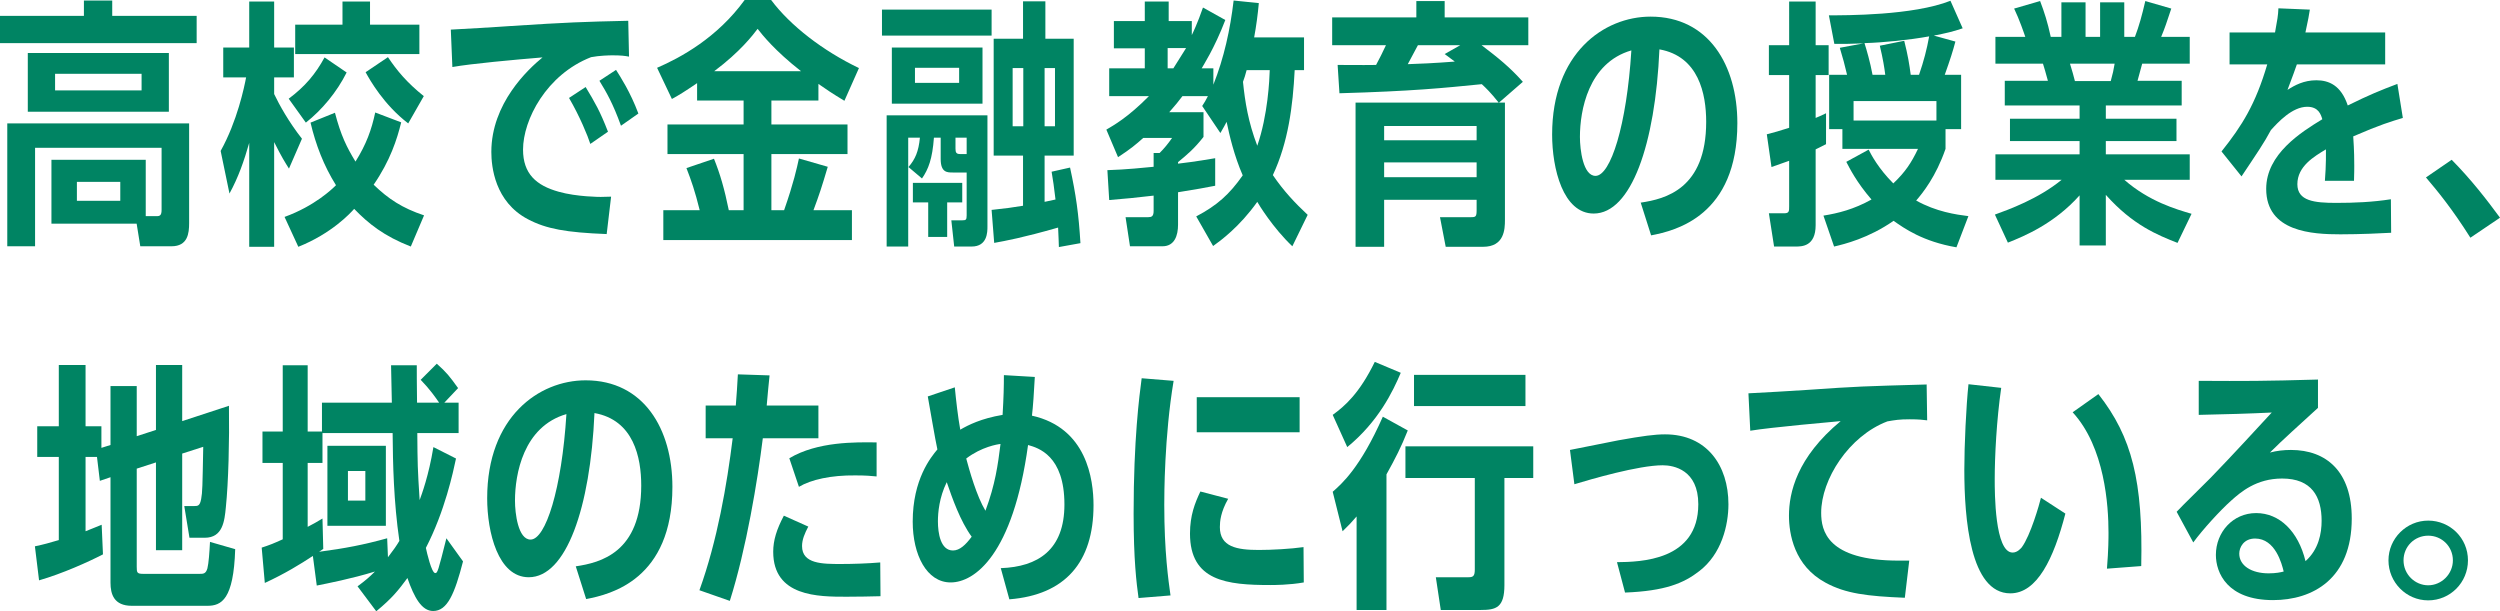<?xml version="1.0" encoding="UTF-8"?><svg id="_レイヤー_2" xmlns="http://www.w3.org/2000/svg" viewBox="0 0 288.7 70.59"><defs><style>.cls-1{fill:#008463;stroke-width:0px;}</style></defs><g id="_レイヤー_1-2"><path class="cls-1" d="M22.71,1.83v3.15H0V1.83h9.69V.06h3.27v1.77h9.75ZM5.94,25.83v-7.38h10.89v6.51h1.29c.36,0,.54-.12.54-.72v-7.17H4.05v11.37H.84v-14.19h21v11.52c0,1.17-.15,2.67-2.04,2.67h-3.6l-.42-2.61H5.94ZM3.21,12.9v-6.78h16.29v6.78H3.21ZM16.35,8.52H6.36v1.92h9.99v-1.92ZM13.89,21h-5.01v2.19h5.01v-2.19Z"/><path class="cls-1" d="M25.48,17.43c1.92-3.45,2.73-7.38,2.94-8.49h-2.64v-3.45h3V.18h2.88v5.31h2.28v3.45h-2.28v1.92c.6,1.26,1.68,3.21,3.21,5.16l-1.5,3.45c-.45-.72-.84-1.32-1.71-3.06v12.09h-2.88v-12c-.6,2.1-1.26,3.99-2.28,5.85l-1.02-4.92ZM47.44,28.47c-3.09-1.2-4.89-2.64-6.54-4.35-.45.51-2.61,2.85-6.45,4.38l-1.59-3.45c3.48-1.26,5.52-3.24,5.94-3.66-1.41-2.25-2.34-4.68-2.94-7.23l2.82-1.14c.69,2.64,1.35,3.96,2.37,5.64,1.26-2.01,1.86-3.69,2.28-5.67l3,1.14c-.48,1.95-1.26,4.41-3.18,7.2,1.71,1.65,3.3,2.7,5.82,3.54l-1.53,3.6ZM33.34,11.4c1.92-1.44,3.09-2.85,4.14-4.77l2.55,1.74c-1.14,2.28-2.85,4.32-4.71,5.79l-1.98-2.76ZM48.43,2.85v3.39h-14.34v-3.39h5.46V.18h3.18v2.67h5.7ZM47.14,14.25c-2.82-2.16-4.41-4.98-4.92-5.91l2.58-1.74c1.05,1.56,2.16,2.91,4.14,4.5l-1.8,3.15Z"/><path class="cls-1" d="M70.57,22.71l-.51,4.32c-4.68-.18-6.99-.6-9.09-1.71-3.84-2.01-4.23-6.09-4.23-7.77,0-5.61,4.23-9.54,5.91-10.92-3.27.27-8.22.72-10.41,1.11l-.18-4.32c1.47-.06,5.16-.3,6.99-.42,6.51-.42,8.22-.48,13.5-.6l.09,4.14c-.48-.09-.9-.15-1.92-.15-.39,0-1.5.03-2.46.21-5.16,2.01-7.86,7.23-7.86,10.68,0,2.79,1.53,4.14,4.11,4.86,2.1.6,4.83.6,4.86.6l1.2-.03ZM68.17,16.62c-.27-.87-1.23-3.21-2.46-5.31l1.92-1.26c1.08,1.8,1.65,2.76,2.58,5.16l-2.04,1.41ZM71.71,14.52c-.93-2.58-1.68-3.87-2.49-5.19l1.92-1.26c.51.81,1.65,2.55,2.58,5.04l-2.01,1.41Z"/><path class="cls-1" d="M89.08,14.37h8.79v3.42h-8.79v6.48h1.47c1.11-3.18,1.47-4.86,1.71-5.97l3.33.96c-.69,2.34-.99,3.24-1.65,5.01h4.44v3.45h-21.78v-3.45h4.2c-.54-2.19-.96-3.39-1.53-4.86l3.18-1.08c.72,1.8,1.2,3.45,1.71,5.94h1.71v-6.48h-8.79v-3.42h8.79v-2.76h-5.37v-2.01c-1.5,1.02-2.04,1.35-2.91,1.83l-1.71-3.6c2.7-1.17,6.93-3.45,10.11-7.83h3.06c2.22,2.97,6,5.88,10.14,7.86l-1.68,3.78c-1.44-.87-2.1-1.32-3-1.95v1.92h-5.43v2.76ZM92.5,8.22c-3.03-2.37-4.5-4.23-5.01-4.89-.57.75-2.01,2.64-5.01,4.89h10.02Z"/><path class="cls-1" d="M114.51,1.11v3h-12.66V1.11h12.66ZM110.01,19.92c-.63,0-1.38,0-1.38-1.56v-2.46h-.78c-.18,2.43-.63,3.63-1.38,4.71l-1.56-1.32c.78-.9,1.17-1.8,1.32-3.39h-1.35v12.57h-2.49v-15.15h11.64v12.84c0,.63,0,2.31-1.83,2.31h-2.01l-.33-3.03h1.29c.39,0,.48-.06.48-.57v-4.95h-1.62ZM102.99,11.97v-6.48h10.47v6.48h-10.47ZM109.38,27.36h-2.19v-3.99h-1.77v-2.25h5.7v2.25h-1.74v3.99ZM110.76,7.83h-5.1v1.74h5.1v-1.74ZM111.63,15.9h-1.29v1.26c0,.45.09.63.54.63h.75v-1.89ZM120.63,23.31c.54-.12.72-.15,1.26-.27-.18-1.5-.27-2.16-.45-3.21l2.13-.48c.69,3.18.99,5.31,1.2,8.73l-2.49.45c-.03-.75-.03-1.11-.09-2.25-4.08,1.17-6.06,1.53-7.38,1.77l-.3-3.81c1.65-.18,2.4-.27,3.63-.48v-5.79h-3.39V4.47h3.39V.15h2.58v4.32h3.27v13.5h-3.36v5.34ZM118.17,7.86h-1.23v6.72h1.23v-6.72ZM121.83,14.58v-6.72h-1.2v6.72h1.2Z"/><path class="cls-1" d="M149.24,28.44c-2.25-2.13-3.9-4.86-4.05-5.13-2.04,2.88-4.26,4.5-5.1,5.1l-1.95-3.42c2.4-1.26,3.84-2.55,5.37-4.74-.99-2.28-1.53-4.59-1.86-6.18-.21.39-.36.69-.72,1.29l-2.1-3.12c.3-.48.39-.6.66-1.14h-2.94c-.48.63-.81,1.05-1.53,1.86h3.96v2.85c-1.05,1.35-1.95,2.1-2.94,2.91v.18c.54-.06,2.01-.24,4.29-.63v3.18c-1.35.27-1.92.36-4.29.75v3.75c0,1.23-.39,2.49-1.8,2.49h-3.75l-.51-3.36h2.61c.39,0,.63-.09.63-.72v-1.77c-2.64.3-2.67.3-5.13.51l-.21-3.45c2.1-.06,4.41-.3,5.34-.39v-1.59h.69c.54-.54.96-1.05,1.44-1.74h-3.33c-.84.75-1.44,1.26-2.91,2.22l-1.35-3.18c.81-.48,2.46-1.38,4.92-3.87h-4.59v-3.21h4.11v-2.31h-3.57v-3.15h3.57V.18h2.76v2.25h2.67v1.62c.09-.18.66-1.35,1.29-3.18l2.58,1.44c-1.26,3.3-2.64,5.4-2.73,5.58h1.35v1.89c1.23-3.09,1.95-6.39,2.34-9.72l2.91.3c-.12,1.32-.3,2.67-.54,3.96h5.76v3.78h-1.08c-.21,4.17-.75,8.34-2.52,12.12,1.26,1.86,2.58,3.24,4.02,4.59l-1.77,3.63ZM134.84,5.55v2.34h.66c.39-.6.99-1.56,1.47-2.34h-2.13ZM143.96,8.1c-.18.66-.24.87-.42,1.35.24,2.34.6,4.62,1.65,7.38,1.23-3.54,1.41-7.68,1.44-8.73h-2.67Z"/><path class="cls-1" d="M176.49,2.01v3.21h-5.4c1.98,1.5,3.3,2.58,4.77,4.23l-2.76,2.4h.69v13.56c0,1.05-.06,3.09-2.52,3.09h-4.32l-.66-3.42h3.57c.57,0,.66-.06.66-.84v-1.17h-10.68v5.43h-3.3V11.85h16.53c-.96-1.2-1.44-1.65-1.95-2.13-4.5.45-8.04.81-16.44,1.05l-.21-3.27c2.4.03,4.23,0,4.44,0,.45-.84.69-1.32,1.14-2.28h-6.21v-3.21h9.72V.12h3.27v1.89h9.66ZM170.52,16.2v-1.65h-10.68v1.65h10.68ZM159.84,18.75v1.71h10.68v-1.71h-10.68ZM168.63,5.22h-4.89c-.39.72-.78,1.47-1.17,2.19,1.11-.03,3.18-.12,5.43-.3l-1.17-.87,1.8-1.02Z"/><path class="cls-1" d="M189.47,23.4c2.85-.42,7.56-1.59,7.56-9.33,0-3.24-.87-7.56-5.4-8.37-.48,10.98-3.27,18.96-7.59,18.96-3.54,0-4.8-5.19-4.8-9.12,0-9.39,5.97-13.62,11.37-13.62,6.72,0,10.02,5.64,10.02,12.3,0,10.68-7.11,12.42-9.96,12.96l-1.2-3.78ZM182.45,15.81c0,1.47.36,4.5,1.8,4.5,1.74,0,3.6-5.82,4.14-14.49-4.98,1.44-5.94,6.96-5.94,9.99Z"/><path class="cls-1" d="M206.61.18h3.06v5.04h1.5v3.45h-1.5v4.95c.33-.12.54-.24,1.2-.54v3.57l-1.2.6v8.76c0,2.46-1.62,2.46-2.28,2.46h-2.52l-.6-3.84h1.77c.57,0,.57-.24.57-.81v-5.25l-2.04.72-.54-3.78c.93-.24,1.35-.36,2.58-.75v-6.09h-2.34v-3.45h2.34V.18ZM224.67,17.19c-1.11,3.21-2.64,5.1-3.39,5.97,2.31,1.29,4.59,1.62,6.03,1.8l-1.38,3.6c-3.87-.66-6.03-2.19-7.26-3.06-2.88,2.01-5.7,2.7-6.87,2.97l-1.23-3.57c1.68-.27,3.51-.72,5.55-1.86-1.74-2.01-2.55-3.66-2.91-4.35l2.58-1.41c.3.6,1.14,2.19,2.85,3.9,1.35-1.29,2.07-2.34,2.85-3.99h-8.73v-2.28h-1.53v-6.27h2.07c-.24-1.05-.51-2.04-.84-3.12l2.73-.51c-1.5.06-2.1.06-3.36.06l-.63-3.3c1.92,0,9.72.03,14.04-1.68l1.41,3.18c-1.14.39-1.95.57-3.33.84l2.49.69c-.3,1.14-.6,2.07-1.23,3.84h1.89v6.27h-1.8v2.28ZM223.62,11.67h-9.57v2.25h9.57v-2.25ZM217.71,8.64c-.09-.75-.27-1.89-.63-3.36l2.82-.57c.42,1.65.6,2.76.75,3.93h.96c.54-1.56.9-2.94,1.17-4.44-2.31.42-5.31.72-7.47.78.24.75.66,2.19.93,3.66h1.47Z"/><path class="cls-1" d="M243.18,13.71h8.16v2.58h-8.16v1.53h9.69v2.94h-7.56c2.88,2.52,6.03,3.42,7.77,3.93l-1.62,3.36c-2.28-.9-5.16-2.04-8.28-5.55v5.85h-3.03v-5.79c-2.91,3.27-6.39,4.71-8.28,5.46l-1.5-3.24c1.56-.57,5.01-1.8,7.71-4.02h-7.65v-2.94h9.72v-1.53h-8.04v-2.58h8.04v-1.53h-8.64v-2.85h4.98c-.3-1.11-.36-1.29-.57-1.98h-5.49v-3.09h3.45c-.12-.36-.69-2.04-1.29-3.27l3-.87c.51,1.35.84,2.37,1.23,4.14h1.23V.27h2.79v3.99h1.68V.27h2.79v3.99h1.23c.48-1.26.81-2.46,1.2-4.14l3,.87c-.54,1.62-.72,2.19-1.17,3.27h3.3v3.09h-5.49l-.54,1.98h5.1v2.85h-8.76v1.53ZM243.75,9.36c.24-.9.33-1.26.45-2.01h-5.16c.33,1.08.36,1.2.57,2.01h4.14Z"/><path class="cls-1" d="M277.48,13.62c-1.38.42-2.55.75-5.73,2.13.12,1.71.12,2.85.12,3.39,0,.45,0,.69-.03,1.74h-3.36c.15-1.89.12-3.33.12-3.63-1.35.81-3.3,1.95-3.3,4.02,0,1.95,1.98,2.16,4.47,2.16,2.13,0,4.23-.09,6.33-.42l.03,3.87c-1.02.06-3.6.18-5.85.18-3.24,0-8.58-.27-8.58-5.25,0-4.02,4.02-6.54,6.48-8.04-.15-.51-.42-1.44-1.74-1.44-1.74,0-3.39,1.8-4.2,2.7-.78,1.47-1.59,2.64-3.39,5.34l-2.31-2.88c2.37-2.97,3.93-5.46,5.28-10.05h-4.35v-3.69h5.25c.27-1.47.36-1.98.39-2.79l3.63.15c-.12.78-.15.96-.51,2.64h9.21v3.69h-10.2c-.3.84-.36,1.05-1.08,2.94.84-.54,1.89-1.11,3.33-1.11s2.85.57,3.63,2.91c2.49-1.23,3.75-1.74,5.73-2.49l.63,3.93Z"/><path class="cls-1" d="M285.28,27.45c-2.1-3.33-3.78-5.37-5.13-6.96l2.97-2.04c2.28,2.31,4.08,4.65,5.58,6.69l-3.42,2.31Z"/><path class="cls-1" d="M12.76,44.58h3.03v5.79l2.22-.72v-7.5h3.03v6.48l5.4-1.77c.06,4.02-.06,8.88-.36,11.73-.15,1.59-.36,3.51-2.43,3.51h-1.77l-.6-3.66h1.14c.45,0,.66-.03.81-.81.15-.84.15-1.35.24-6.03l-2.43.78v11.16h-3.03v-10.14l-2.22.72v11.34c0,.66.03.81.75.81h6.51c.42,0,.72,0,.9-.63.15-.6.24-1.89.3-3.06l2.91.84c-.18,5.82-1.59,6.54-3.21,6.54h-8.73c-2.07,0-2.46-1.35-2.46-2.67v-12.18l-1.23.42-.33-2.76h-1.32v8.58c.93-.36,1.17-.48,1.86-.75l.15,3.42c-1.68.87-4.68,2.22-7.38,3l-.48-3.93c1.14-.24,1.62-.39,2.76-.72v-9.6h-2.49v-3.54h2.49v-7.08h3.09v7.08h1.83v2.49l1.05-.33v-6.81Z"/><path class="cls-1" d="M50.44,42c1.14,1.02,1.47,1.44,2.46,2.82l-1.59,1.68h1.65v3.51h-4.77c.03,3.63.03,4.02.27,7.74.24-.66,1.05-2.82,1.59-6.12l2.61,1.32c-.33,1.56-1.29,6.09-3.48,10.32.12.57.66,2.91,1.08,2.91.27,0,.33-.21,1.29-4.02l1.92,2.67c-.96,3.72-1.8,5.73-3.45,5.73-1.32,0-2.19-1.56-2.97-3.81-1.02,1.38-1.74,2.31-3.6,3.84l-2.16-2.88c.93-.69,1.35-1.05,2.01-1.71-2.73.84-5.52,1.38-6.72,1.62l-.45-3.42c-1.41.93-3.21,2.04-5.55,3.12l-.36-4.08c.84-.27,1.38-.48,2.43-.96v-8.82h-2.34v-3.63h2.34v-7.65h2.88v7.65h1.65v-3.33h8.07c-.06-3.06-.06-3.3-.09-4.32h2.97c0,1.14,0,1.68.03,4.32h2.55c-.39-.57-1.08-1.56-2.13-2.64l1.86-1.86ZM37.24,50.01v3.45h-1.71v7.38c.69-.36,1.02-.54,1.71-.96l.09,3.51-.48.33c2.97-.39,5.16-.81,7.86-1.56l.09,2.19c.69-.9.96-1.29,1.32-1.89-.66-4.53-.75-8.91-.78-12.45h-8.1ZM37.81,60.72v-9.24h6.75v9.24h-6.75ZM42.19,54.39h-2.01v3.42h2.01v-3.42Z"/><path class="cls-1" d="M66.49,65.4c2.85-.42,7.56-1.59,7.56-9.33,0-3.24-.87-7.56-5.4-8.37-.48,10.98-3.27,18.96-7.59,18.96-3.54,0-4.8-5.19-4.8-9.12,0-9.39,5.97-13.62,11.37-13.62,6.72,0,10.02,5.64,10.02,12.3,0,10.68-7.11,12.42-9.96,12.96l-1.2-3.78ZM59.47,57.81c0,1.47.36,4.5,1.8,4.5,1.74,0,3.6-5.82,4.14-14.49-4.98,1.44-5.94,6.96-5.94,9.99Z"/><path class="cls-1" d="M88.87,43.35c-.15,1.47-.18,1.77-.33,3.48h5.97v3.78h-6.42c-.6,4.83-1.89,12.72-3.81,18.78l-3.51-1.23c2.07-5.73,3.18-12.21,3.84-17.55h-3.12v-3.78h3.48c.12-1.47.15-2.04.24-3.6l3.66.12ZM101.68,68.85c-1.26.03-2.46.06-3.93.06-3.24,0-8.46,0-8.46-5.19,0-1.32.39-2.58,1.23-4.17l2.82,1.26c-.42.81-.72,1.5-.72,2.25,0,2.07,2.37,2.07,4.5,2.07,1.41,0,3.15-.06,4.53-.18l.03,3.9ZM101.23,55.02c-.6-.06-1.23-.12-2.46-.12-2.79-.03-5.1.48-6.51,1.32l-1.11-3.3c3.27-1.95,7.68-1.86,10.08-1.83v3.93Z"/><path class="cls-1" d="M119.5,43.53c-.09,1.74-.21,3.51-.33,4.47,6.33,1.41,7.11,7.35,7.11,10.35,0,6.57-3.27,10.35-9.72,10.86l-.99-3.6c4.29-.15,7.35-2.1,7.35-7.35,0-5.67-3.03-6.54-4.2-6.87-1.74,12.69-6.18,15.87-8.94,15.87s-4.38-3.18-4.38-7.02c0-4.89,2.1-7.44,2.85-8.34-.21-.9-.96-5.31-1.11-6.12l3.12-1.05c.15,1.53.36,3.39.63,4.89.93-.54,2.4-1.29,4.89-1.71.12-2.04.15-3.27.15-4.59l3.57.21ZM110.05,63.57c.78,0,1.47-.66,2.16-1.59-1.32-1.8-2.25-4.47-2.88-6.3-.87,1.77-1.02,3.51-1.02,4.53,0,1.35.3,3.36,1.74,3.36ZM111.58,52.95c.36,1.35,1.2,4.35,2.22,6.03,1.14-3.06,1.44-5.31,1.74-7.71-.33.03-2.19.33-3.96,1.68Z"/><path class="cls-1" d="M131.48,69.06c-.24-1.74-.57-4.38-.57-9.75,0-8.55.66-13.59.93-15.63l3.69.3c-1.08,6.45-1.08,13.29-1.08,14.31,0,5.46.48,8.73.72,10.47l-3.69.3ZM150.56,67.26c-1.68.3-3.45.3-3.87.3-4.98,0-9.27-.45-9.27-5.94,0-2.1.57-3.54,1.2-4.86l3.21.84c-.87,1.53-.96,2.61-.96,3.27,0,2.28,1.95,2.64,4.5,2.64,1.5,0,3.69-.12,5.16-.33l.03,4.08ZM150.08,45.87v4.05h-11.88v-4.05h11.88Z"/><path class="cls-1" d="M153.9,47.91c1.41-1.02,3.09-2.49,4.86-6.12l3,1.26c-.9,2.13-2.58,5.64-6.18,8.58l-1.68-3.72ZM160.11,70.44h-3.45v-10.8c-.57.66-.87.99-1.62,1.71l-1.14-4.56c1.05-.93,3.18-2.76,5.79-8.67l2.88,1.59c-.78,1.95-1.41,3.18-2.46,5.07v15.66ZM173.73,67.56c0,2.61-.96,2.88-2.73,2.88h-4.62l-.57-3.78h3.78c.54,0,.72-.15.72-.9v-10.56h-8.01v-3.66h14.76v3.66h-3.33v12.36ZM176.16,43.29v3.6h-12.87v-3.6h12.87Z"/><path class="cls-1" d="M186.73,64.92c2.67-.03,9.39-.15,9.39-6.69,0-3.96-2.82-4.5-4.11-4.5-2.79,0-8.31,1.62-10.2,2.19l-.51-3.96c.9-.18,4.77-.96,5.58-1.11,2.85-.51,4.23-.69,5.4-.69,4.83,0,7.32,3.6,7.32,8.07,0,2.4-.78,5.76-3.39,7.74-1.77,1.38-3.93,2.28-8.55,2.46l-.93-3.51Z"/><path class="cls-1" d="M220.48,64.74l-.51,4.29c-4.35-.18-6.84-.48-9.15-1.74-3.63-1.95-4.23-5.64-4.23-7.74,0-2.64.9-6.72,5.97-10.92-.66.06-8.13.72-10.44,1.11l-.21-4.32c2.43-.12,4.32-.24,6.72-.39,6.06-.42,6.48-.42,13.86-.63l.06,4.14c-.45-.06-1.02-.12-2.01-.12-1.23,0-1.71.09-2.58.24-4.44,1.68-7.65,6.69-7.65,10.56,0,2.04.66,5.52,8.97,5.52h1.2Z"/><path class="cls-1" d="M238.51,59.31c-1.35,5.22-3.27,9.21-6.36,9.21-4.65,0-5.31-8.64-5.31-14.28,0-2.79.21-7.35.48-9.87l3.78.42c-.54,3.72-.75,7.92-.75,10.56,0,1.5,0,8.46,2.07,8.46.57,0,.96-.51,1.05-.6,1.02-1.38,2.04-4.98,2.22-5.73l2.82,1.83ZM243.31,65.67c.18-2.16.18-3.63.18-4.14,0-3.15-.42-9.87-4.14-13.92l2.97-2.1c3.9,4.95,5.16,10.08,4.95,19.86l-3.96.3Z"/><path class="cls-1" d="M251.36,59.1c.57-.63,3.39-3.36,3.93-3.93,2.76-2.85,5.07-5.4,7.05-7.53-2.43.12-5.52.21-8.43.27v-3.93c5.43.03,7.47.03,13.77-.15v3.27c-2.19,2.01-4.05,3.66-5.55,5.16.81-.21,1.59-.3,2.43-.3,4.11,0,7.02,2.52,7.02,7.92,0,6.96-4.5,9.42-9.09,9.42-5.28,0-6.6-3.15-6.6-5.22,0-2.61,1.95-4.83,4.65-4.83s4.86,2.1,5.7,5.55c1.53-1.35,1.86-3.24,1.86-4.65,0-2.79-1.14-4.89-4.56-4.89-3,0-4.8,1.59-5.85,2.52-1.32,1.17-3.36,3.42-4.41,4.86l-1.92-3.54ZM260.42,62.19c-1.32,0-1.83,1.02-1.83,1.74,0,1.41,1.44,2.28,3.39,2.28.84,0,1.41-.12,1.74-.21-.21-.87-.96-3.81-3.3-3.81Z"/><path class="cls-1" d="M285,64.71c0,2.55-2.04,4.62-4.59,4.62s-4.59-2.1-4.59-4.62,2.07-4.59,4.59-4.59,4.59,2.01,4.59,4.59ZM277.56,64.71c0,1.62,1.32,2.88,2.85,2.88s2.85-1.29,2.85-2.88-1.26-2.85-2.85-2.85-2.85,1.26-2.85,2.85Z"/></g></svg>